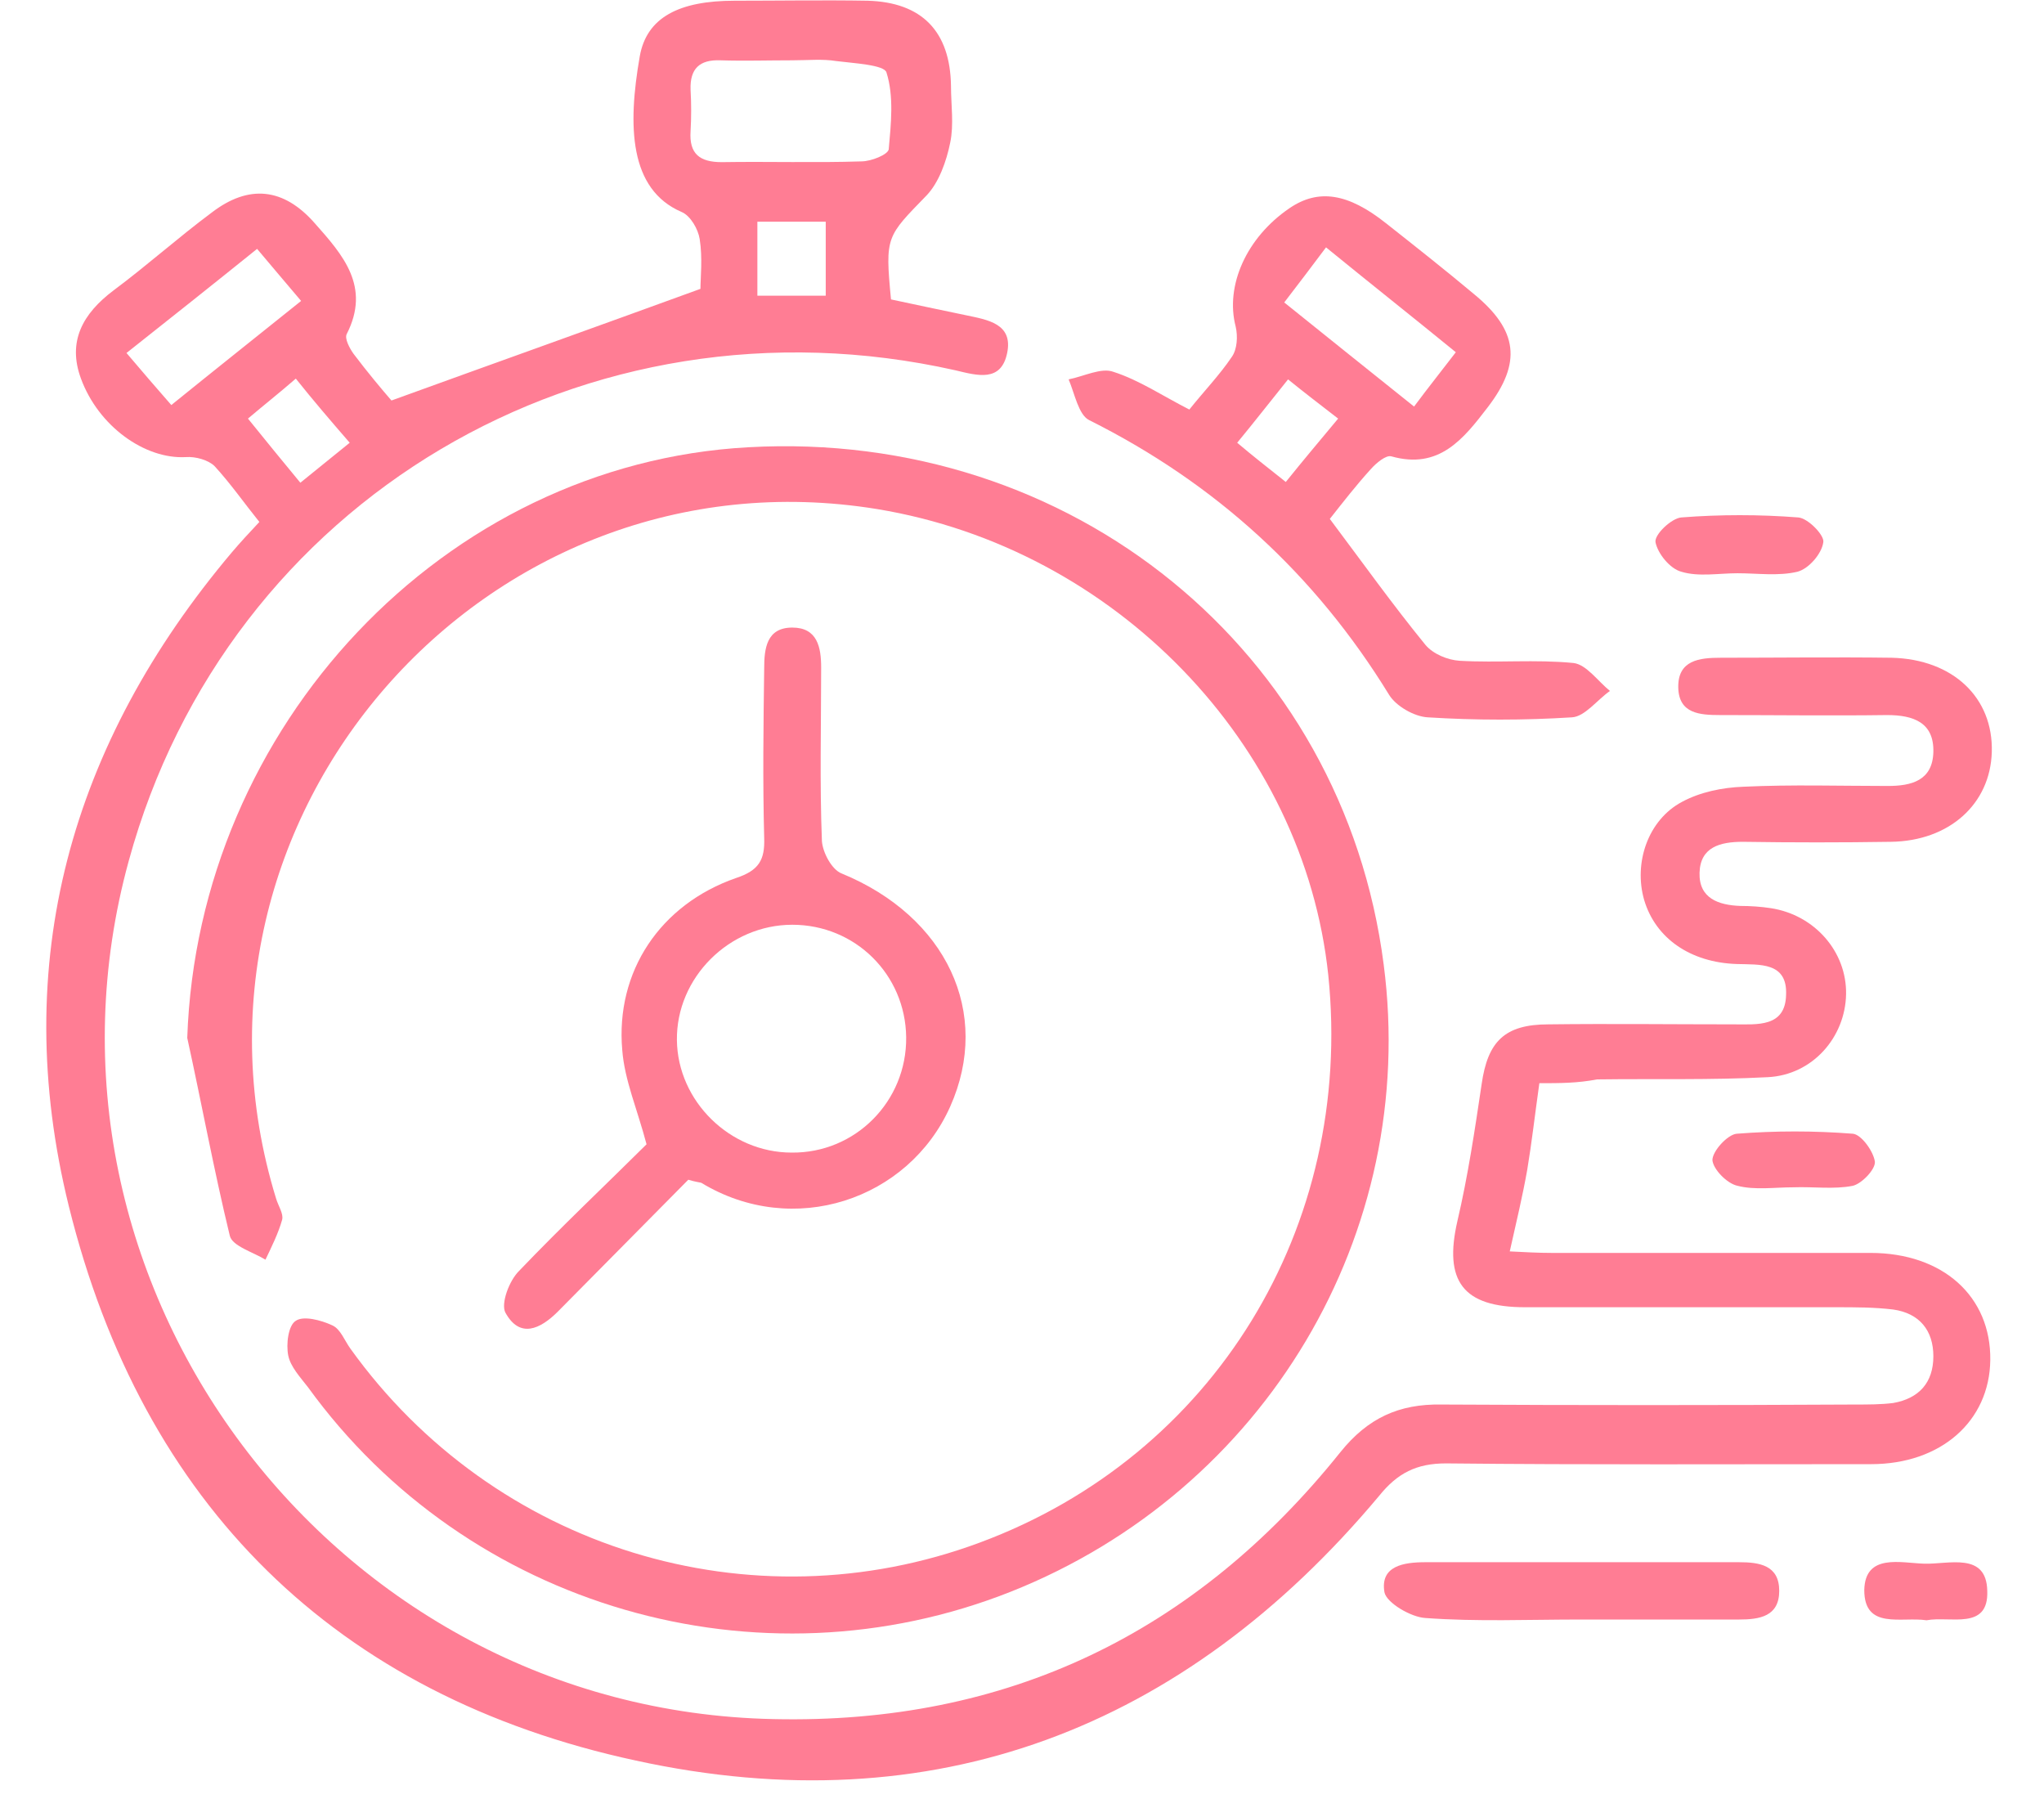 <svg xmlns="http://www.w3.org/2000/svg" fill="none" viewBox="0 0 54 48" height="48" width="54">
<path fill="#FF7D94" d="M40.668 28.612C40.547 29.469 40.467 30.186 40.347 30.904C40.227 31.581 40.066 32.258 39.886 33.055C40.287 33.075 40.628 33.095 40.989 33.095C43.797 33.095 46.605 33.095 49.413 33.095C51.338 33.095 52.602 34.251 52.581 35.925C52.561 37.539 51.278 38.675 49.432 38.675C45.682 38.675 41.951 38.694 38.201 38.655C37.419 38.655 36.917 38.914 36.436 39.511C31.281 45.668 24.663 48.219 16.8 46.505C8.858 44.792 3.764 39.73 1.818 31.86C0.234 25.444 1.858 19.645 6.13 14.584C6.351 14.325 6.572 14.086 6.852 13.787C6.451 13.289 6.09 12.771 5.669 12.313C5.509 12.153 5.168 12.054 4.907 12.074C3.824 12.133 2.6 11.257 2.139 10.001C1.778 9.025 2.179 8.288 3.001 7.67C3.884 7.013 4.706 6.275 5.589 5.618C6.572 4.861 7.494 4.96 8.316 5.897C9.059 6.734 9.801 7.57 9.159 8.826C9.099 8.945 9.239 9.204 9.339 9.344C9.7 9.822 10.082 10.28 10.342 10.579C13.09 9.583 15.717 8.646 18.505 7.63C18.505 7.351 18.565 6.813 18.485 6.315C18.445 6.056 18.244 5.697 18.004 5.598C16.62 5 16.58 3.326 16.901 1.493C17.081 0.457 17.944 0.019 19.408 0.019C20.571 0.019 21.754 -0.001 22.918 0.019C24.362 0.058 25.104 0.836 25.124 2.27C25.124 2.768 25.204 3.286 25.104 3.765C25.004 4.263 24.803 4.821 24.482 5.159C23.419 6.255 23.379 6.235 23.539 7.909C24.181 8.049 24.863 8.188 25.525 8.328C26.087 8.447 26.769 8.547 26.608 9.324C26.448 10.101 25.826 9.922 25.244 9.782C15.497 7.59 6.01 13.209 3.403 22.734C0.334 33.892 8.778 45.17 20.431 45.409C26.608 45.549 31.582 43.138 35.413 38.356C36.135 37.459 36.957 37.08 38.081 37.1C41.731 37.12 45.361 37.12 49.011 37.1C49.352 37.1 49.693 37.1 50.014 37.06C50.696 36.941 51.077 36.523 51.077 35.825C51.077 35.148 50.716 34.689 50.014 34.59C49.513 34.53 49.011 34.53 48.51 34.53C45.762 34.53 43.035 34.53 40.287 34.53C38.642 34.53 38.141 33.833 38.502 32.258C38.782 31.063 38.963 29.847 39.144 28.632C39.304 27.516 39.745 27.058 40.908 27.058C42.553 27.038 44.178 27.058 45.822 27.058C46.424 27.058 47.166 27.137 47.186 26.281C47.226 25.404 46.484 25.484 45.883 25.464C44.659 25.424 43.736 24.786 43.436 23.77C43.155 22.794 43.536 21.658 44.438 21.18C44.92 20.921 45.501 20.801 46.063 20.781C47.327 20.721 48.61 20.761 49.874 20.761C50.495 20.761 51.057 20.622 51.077 19.865C51.097 19.087 50.556 18.888 49.854 18.888C48.39 18.908 46.905 18.888 45.441 18.888C44.9 18.888 44.358 18.848 44.338 18.171C44.318 17.434 44.9 17.374 45.461 17.374C46.966 17.374 48.47 17.354 49.974 17.374C51.599 17.414 52.662 18.43 52.621 19.865C52.581 21.239 51.498 22.216 49.954 22.236C48.65 22.256 47.347 22.256 46.043 22.236C45.441 22.236 44.92 22.375 44.9 23.053C44.88 23.73 45.401 23.91 45.983 23.93C46.243 23.93 46.524 23.949 46.785 23.989C47.948 24.169 48.791 25.145 48.771 26.261C48.751 27.396 47.888 28.393 46.705 28.453C45.201 28.532 43.696 28.492 42.192 28.512C41.671 28.612 41.209 28.612 40.668 28.612ZM20.932 1.593C20.29 1.593 19.669 1.613 19.027 1.593C18.485 1.573 18.224 1.812 18.244 2.37C18.265 2.729 18.265 3.107 18.244 3.466C18.204 4.064 18.485 4.283 19.067 4.283C20.29 4.263 21.534 4.303 22.757 4.263C23.018 4.263 23.459 4.083 23.479 3.944C23.539 3.267 23.62 2.549 23.419 1.912C23.359 1.712 22.557 1.672 22.095 1.613C21.734 1.553 21.333 1.593 20.932 1.593ZM6.792 6.574C5.629 7.511 4.526 8.387 3.342 9.324C3.764 9.822 4.125 10.241 4.526 10.699C5.709 9.742 6.812 8.866 7.955 7.949C7.534 7.451 7.193 7.052 6.792 6.574ZM20.009 7.81C20.671 7.81 21.233 7.81 21.815 7.81C21.815 7.132 21.815 6.494 21.815 5.857C21.193 5.857 20.631 5.857 20.009 5.857C20.009 6.494 20.009 7.112 20.009 7.81ZM7.935 12.751C8.377 12.393 8.798 12.054 9.239 11.695C8.738 11.117 8.276 10.579 7.815 10.001C7.354 10.4 6.973 10.699 6.551 11.057C7.033 11.655 7.474 12.193 7.935 12.751Z"></path>
<path fill="#FF7D94" d="M4.947 27.416C5.228 19.187 11.726 12.253 19.769 11.814C28.313 11.336 35.493 17.194 36.556 25.483C37.479 32.577 33.428 39.372 26.709 42.042C20.03 44.692 12.348 42.46 8.136 36.642C7.936 36.383 7.675 36.104 7.615 35.805C7.555 35.506 7.615 35.008 7.815 34.888C8.016 34.749 8.477 34.868 8.778 35.008C8.999 35.108 9.099 35.406 9.259 35.626C13.05 40.906 19.829 42.998 25.886 40.746C32.064 38.455 35.774 32.418 35.092 25.762C34.45 19.645 29.456 14.484 23.179 13.448C12.809 11.755 4.205 21.618 7.294 31.66C7.354 31.86 7.494 32.059 7.454 32.218C7.354 32.577 7.174 32.936 7.013 33.274C6.692 33.075 6.131 32.916 6.07 32.637C5.649 30.903 5.328 29.15 4.947 27.416Z"></path>
<path fill="#FF7D94" d="M35.132 13.707C36.014 14.883 36.797 15.979 37.659 17.035C37.86 17.274 38.241 17.434 38.562 17.454C39.564 17.513 40.567 17.414 41.57 17.513C41.911 17.553 42.212 17.991 42.533 18.251C42.192 18.49 41.871 18.928 41.53 18.948C40.266 19.028 38.983 19.028 37.719 18.948C37.358 18.928 36.877 18.649 36.696 18.35C34.751 15.182 32.123 12.771 28.774 11.097C28.493 10.958 28.393 10.4 28.232 10.021C28.634 9.942 29.095 9.702 29.416 9.822C30.098 10.041 30.719 10.46 31.421 10.818C31.802 10.34 32.224 9.902 32.545 9.424C32.685 9.224 32.705 8.886 32.645 8.626C32.364 7.55 32.926 6.275 34.069 5.498C34.831 4.98 35.613 5.1 36.616 5.897C37.398 6.514 38.181 7.132 38.943 7.77C40.106 8.726 40.206 9.583 39.304 10.758C38.662 11.595 38.02 12.412 36.757 12.054C36.616 12.014 36.355 12.233 36.215 12.392C35.834 12.811 35.493 13.249 35.132 13.707ZM35.032 6.534C34.63 7.072 34.31 7.491 33.928 7.989C35.112 8.945 36.215 9.822 37.358 10.739C37.759 10.201 38.08 9.802 38.461 9.304C37.338 8.387 36.255 7.531 35.032 6.534ZM33.969 12.731C34.45 12.133 34.871 11.635 35.352 11.057C34.891 10.699 34.47 10.38 34.029 10.021C33.547 10.619 33.146 11.137 32.685 11.695C33.086 12.034 33.467 12.333 33.969 12.731Z"></path>
<path fill="#FF7D94" d="M18.184 31.162C17.061 32.298 15.897 33.474 14.734 34.649C14.273 35.108 13.731 35.367 13.35 34.669C13.23 34.43 13.45 33.832 13.711 33.573C14.834 32.398 16.018 31.282 17.081 30.226C16.84 29.309 16.499 28.532 16.439 27.735C16.258 25.663 17.442 23.889 19.447 23.192C20.049 22.993 20.209 22.714 20.189 22.136C20.149 20.642 20.169 19.147 20.189 17.653C20.189 17.135 20.25 16.577 20.931 16.577C21.593 16.577 21.694 17.095 21.694 17.633C21.694 19.167 21.654 20.681 21.714 22.216C21.734 22.515 21.974 22.973 22.235 23.072C25.003 24.208 26.206 26.759 25.103 29.23C24 31.7 20.952 32.717 18.525 31.242C18.445 31.222 18.384 31.222 18.184 31.162ZM23.94 27.396C23.92 25.742 22.596 24.427 20.931 24.427C19.267 24.427 17.863 25.822 17.883 27.476C17.903 29.09 19.287 30.445 20.912 30.445C22.596 30.465 23.96 29.09 23.94 27.396Z"></path>
<path fill="#FF7D94" d="M41.75 42.779C40.386 42.779 39.023 42.839 37.659 42.739C37.278 42.719 36.636 42.341 36.576 42.062C36.455 41.364 37.077 41.265 37.659 41.265C40.426 41.265 43.194 41.265 45.942 41.265C46.484 41.265 47.005 41.344 47.005 42.022C47.005 42.699 46.484 42.779 45.942 42.779C44.558 42.779 43.154 42.779 41.75 42.779Z"></path>
<path fill="#FF7D94" d="M45.903 15.142C45.401 15.142 44.88 15.242 44.419 15.102C44.118 15.023 43.797 14.624 43.737 14.325C43.697 14.126 44.158 13.688 44.419 13.668C45.442 13.588 46.485 13.588 47.508 13.668C47.768 13.688 48.209 14.146 48.169 14.325C48.129 14.624 47.788 15.023 47.487 15.102C46.986 15.222 46.424 15.142 45.903 15.142Z"></path>
<path fill="#FF7D94" d="M47.386 31.362C46.885 31.362 46.363 31.441 45.902 31.322C45.621 31.262 45.26 30.884 45.24 30.644C45.24 30.405 45.641 29.967 45.882 29.947C46.905 29.867 47.928 29.867 48.951 29.947C49.171 29.967 49.492 30.405 49.532 30.684C49.552 30.884 49.191 31.262 48.951 31.322C48.449 31.422 47.908 31.342 47.386 31.362C47.386 31.342 47.386 31.342 47.386 31.362Z"></path>
<path fill="#FF7D94" d="M50.897 42.799C50.235 42.699 49.252 43.058 49.252 42.002C49.272 41.026 50.215 41.285 50.836 41.304C51.478 41.324 52.481 40.986 52.501 42.022C52.541 43.078 51.518 42.679 50.897 42.799Z"></path>
</svg>
